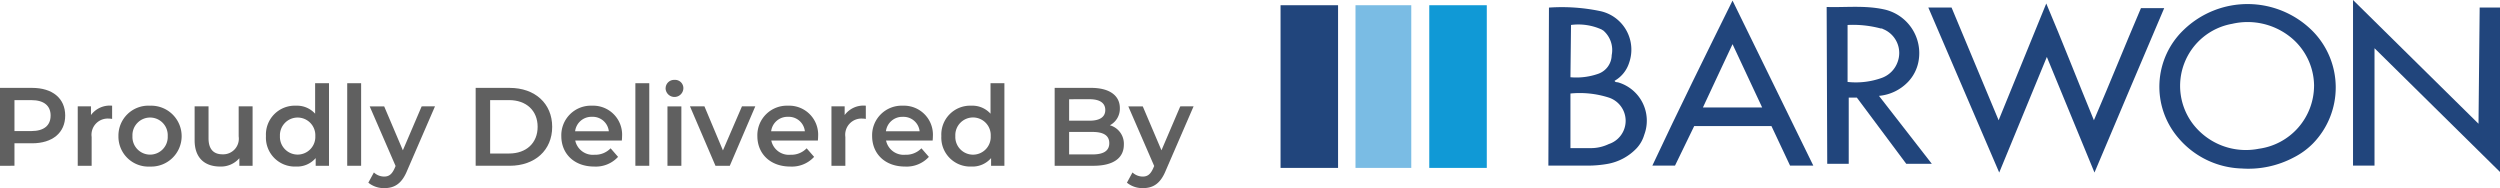 <svg xmlns="http://www.w3.org/2000/svg" xmlns:xlink="http://www.w3.org/1999/xlink" width="338" height="25.435" viewBox="0 0 338 25.435"><defs><clipPath id="clip-path"><rect id="Rectangle_37" data-name="Rectangle 37" width="338" height="25.435" fill="none"></rect></clipPath></defs><g id="Group_54" data-name="Group 54" transform="translate(0 0)"><g id="Group_33" data-name="Group 33" transform="translate(0 0)" clip-path="url(#clip-path)"><path id="Path_94" data-name="Path 94" d="M331.916,1.15h3.142l6.362,15.238L347.861.6c2.2,5.184,4.242,10.447,6.441,15.788,2.2-5.106,4.242-10.211,6.362-15.16h3.142C360.664,8.612,357.522,16,354.38,23.457L347.94,7.826,341.5,23.457Z" transform="translate(-71.206 -0.128)" fill="#21457c"></path><rect id="Rectangle_32" data-name="Rectangle 32" width="7.776" height="21.993" transform="translate(173.13 0.707)" fill="#21457c"></rect><rect id="Rectangle_33" data-name="Rectangle 33" width="7.776" height="21.993" transform="translate(193.238 0.707)" fill="#1099d6"></rect><rect id="Rectangle_34" data-name="Rectangle 34" width="7.541" height="21.993" transform="translate(183.263 0.707)" fill="#7abce4"></rect><path id="Path_95" data-name="Path 95" d="M382.784,22.929a11.676,11.676,0,0,1-8.562-4.163,10.624,10.624,0,0,1,.785-14.61,12.424,12.424,0,0,1,17.359.157,10.857,10.857,0,0,1,.079,15.238,9.946,9.946,0,0,1-2.592,1.885,13.094,13.094,0,0,1-7.069,1.492M392.6,11.775a8.519,8.519,0,0,0-3.378-6.755,9.258,9.258,0,0,0-7.7-1.649,8.52,8.52,0,0,0-5.263,13.589,9.027,9.027,0,0,0,8.876,3.3,8.621,8.621,0,0,0,7.462-8.483" transform="translate(-79.737 -0.15)" fill="#21457c"></path><path id="Path_96" data-name="Path 96" d="M422.139,1.021h2.749V23.25L407.922,6.519V22.386h-2.906V0l16.966,16.73Z" transform="translate(-86.888 0)" fill="#21457c"></path><path id="Path_97" data-name="Path 97" d="M266.595,1.3a25.424,25.424,0,0,1,6.912.471,5.332,5.332,0,0,1,3.927,6.991,4.3,4.3,0,0,1-1.964,2.435c.079.236.314.157.55.236a5.4,5.4,0,0,1,3.456,7.069,4.526,4.526,0,0,1-1.021,1.807,7.149,7.149,0,0,1-3.927,2.121,15.34,15.34,0,0,1-2.671.236h-5.341ZM269.5,20.3h2.671a5.585,5.585,0,0,0,2.513-.55,3.305,3.305,0,0,0,0-6.284,12.87,12.87,0,0,0-5.184-.55Zm0-9.583a8.921,8.921,0,0,0,3.77-.471,2.722,2.722,0,0,0,1.807-2.514,3.478,3.478,0,0,0-1.1-3.3c-.079-.079-.157-.079-.236-.157a7.642,7.642,0,0,0-4.163-.628Z" transform="translate(-57.176 -0.274)" fill="#21457c"></path><path id="Path_98" data-name="Path 98" d="M314.416,1.195c2.592.079,5.106-.236,7.7.314a6.055,6.055,0,0,1,4.713,7.069,5.45,5.45,0,0,1-1.414,2.749,6.2,6.2,0,0,1-3.927,1.885l7.148,9.19h-3.456L318.5,13.448h-1.1V22.4h-2.906Zm2.828,2.435v7.7a10.34,10.34,0,0,0,4.634-.55A3.538,3.538,0,0,0,324,8.657a3.483,3.483,0,0,0-1.964-4.477.472.472,0,0,0-.314-.079,14.5,14.5,0,0,0-4.477-.471" transform="translate(-67.452 -0.252)" fill="#21457c"></path><path id="Path_99" data-name="Path 99" d="M295.255.1l10.918,22.307h-3.142l-2.514-5.341H290.071l-2.592,5.341h-3.063C287.951,14.867,291.564,7.562,295.255.1m0,5.891c-1.414,2.985-2.671,5.734-4.006,8.562h8.012Z" transform="translate(-61.016 -0.021)" fill="#21457c"></path><path id="Path_100" data-name="Path 100" d="M8.815,18.873c0,2.316-1.715,3.746-4.483,3.746H1.955v3.038H0V15.127H4.332c2.768,0,4.483,1.415,4.483,3.746m-1.971,0c0-1.324-.888-2.091-2.6-2.091H1.955v4.182H4.242c1.715,0,2.6-.767,2.6-2.091" transform="translate(0 -3.245)" fill="#606060"></path><path id="Path_101" data-name="Path 101" d="M18.029,18.192v1.789a2.4,2.4,0,0,0-.437-.044,2.189,2.189,0,0,0-2.331,2.481v3.9h-1.88V18.282H15.17v1.173a3.162,3.162,0,0,1,2.858-1.263" transform="translate(-2.871 -3.902)" fill="#606060"></path><path id="Path_102" data-name="Path 102" d="M20.387,22.3a4.043,4.043,0,0,1,4.271-4.106,4.117,4.117,0,1,1,0,8.228A4.055,4.055,0,0,1,20.387,22.3m6.663,0a2.387,2.387,0,1,0-4.768,0,2.387,2.387,0,1,0,4.768,0" transform="translate(-4.374 -3.902)" fill="#606060"></path><path id="Path_103" data-name="Path 103" d="M41.337,18.307v8.032h-1.79V25.317a3.284,3.284,0,0,1-2.587,1.127c-2.06,0-3.46-1.127-3.46-3.55V18.307h1.881v4.332c0,1.459.691,2.151,1.88,2.151a2.115,2.115,0,0,0,2.195-2.422V18.307Z" transform="translate(-7.187 -3.927)" fill="#606060"></path><path id="Path_104" data-name="Path 104" d="M54.3,14.324V25.485h-1.8V24.447a3.312,3.312,0,0,1-2.663,1.143,3.909,3.909,0,0,1-4.061-4.121,3.9,3.9,0,0,1,4.061-4.106,3.291,3.291,0,0,1,2.587,1.083V14.324Zm-1.85,7.145a2.394,2.394,0,1,0-4.783,0,2.394,2.394,0,1,0,4.783,0" transform="translate(-9.819 -3.073)" fill="#606060"></path><rect id="Rectangle_35" data-name="Rectangle 35" width="1.88" height="11.161" transform="translate(46.944 11.251)" fill="#606060"></rect><path id="Path_105" data-name="Path 105" d="M72.411,18.307l-3.76,8.679c-.738,1.82-1.76,2.376-3.1,2.376a3.329,3.329,0,0,1-2.151-.736l.752-1.384a2.038,2.038,0,0,0,1.384.556c.661,0,1.053-.316,1.414-1.113l.135-.316-3.5-8.062h1.956l2.527,5.941,2.542-5.941Z" transform="translate(-13.601 -3.927)" fill="#606060"></path><path id="Path_106" data-name="Path 106" d="M81.875,15.128h4.6c3.414,0,5.746,2.107,5.746,5.265s-2.331,5.264-5.746,5.264h-4.6ZM86.388,24c2.346,0,3.865-1.429,3.865-3.61s-1.519-3.61-3.865-3.61H83.831V24Z" transform="translate(-17.565 -3.245)" fill="#606060"></path><path id="Path_107" data-name="Path 107" d="M104.8,22.9H98.5a2.43,2.43,0,0,0,2.6,1.925,2.879,2.879,0,0,0,2.181-.873l1.008,1.158a4.069,4.069,0,0,1-3.234,1.309c-2.693,0-4.438-1.73-4.438-4.121a3.994,3.994,0,0,1,4.152-4.106,3.917,3.917,0,0,1,4.062,4.151c0,.15-.015.375-.031.557m-6.318-1.249h4.558a2.187,2.187,0,0,0-2.272-1.955,2.22,2.22,0,0,0-2.286,1.955" transform="translate(-20.727 -3.902)" fill="#606060"></path><rect id="Rectangle_36" data-name="Rectangle 36" width="1.88" height="11.161" transform="translate(85.902 11.251)" fill="#606060"></rect><path id="Path_108" data-name="Path 108" d="M114.571,14.878a1.145,1.145,0,0,1,1.2-1.128,1.119,1.119,0,0,1,1.2,1.082,1.2,1.2,0,0,1-2.406.046m.255,2.452h1.88v8.032h-1.88Z" transform="translate(-24.579 -2.949)" fill="#606060"></path><path id="Path_109" data-name="Path 109" d="M127.592,18.307l-3.445,8.032h-1.939l-3.445-8.032h1.955l2.5,5.956,2.572-5.956Z" transform="translate(-25.478 -3.927)" fill="#606060"></path><path id="Path_110" data-name="Path 110" d="M138.546,22.9h-6.3a2.431,2.431,0,0,0,2.6,1.925,2.877,2.877,0,0,0,2.18-.873l1.009,1.158a4.071,4.071,0,0,1-3.235,1.309c-2.692,0-4.437-1.73-4.437-4.121a3.994,3.994,0,0,1,4.151-4.106,3.917,3.917,0,0,1,4.062,4.151c0,.15-.015.375-.03.557m-6.318-1.249h4.557a2.187,2.187,0,0,0-2.272-1.955,2.219,2.219,0,0,0-2.286,1.955" transform="translate(-27.967 -3.902)" fill="#606060"></path><path id="Path_111" data-name="Path 111" d="M147.761,18.192v1.789a2.394,2.394,0,0,0-.436-.044,2.189,2.189,0,0,0-2.331,2.481v3.9h-1.88V18.282H144.9v1.173a3.163,3.163,0,0,1,2.858-1.263" transform="translate(-30.702 -3.902)" fill="#606060"></path><path id="Path_112" data-name="Path 112" d="M158.3,22.9H152a2.431,2.431,0,0,0,2.6,1.925,2.877,2.877,0,0,0,2.18-.873l1.009,1.158a4.071,4.071,0,0,1-3.235,1.309c-2.692,0-4.437-1.73-4.437-4.121a3.994,3.994,0,0,1,4.151-4.106,3.917,3.917,0,0,1,4.062,4.151c0,.15-.015.375-.03.557m-6.318-1.249h4.557A2.187,2.187,0,0,0,154.27,19.7a2.219,2.219,0,0,0-2.286,1.955" transform="translate(-32.205 -3.902)" fill="#606060"></path><path id="Path_113" data-name="Path 113" d="M170.555,14.324V25.485h-1.8V24.447a3.313,3.313,0,0,1-2.663,1.143,3.909,3.909,0,0,1-4.062-4.121,3.9,3.9,0,0,1,4.062-4.106,3.289,3.289,0,0,1,2.587,1.083V14.324Zm-1.85,7.145a2.395,2.395,0,1,0-4.784,0,2.395,2.395,0,1,0,4.784,0" transform="translate(-34.76 -3.073)" fill="#606060"></path><path id="Path_114" data-name="Path 114" d="M190.889,22.8c0,1.805-1.414,2.858-4.121,2.858h-5.234V15.127h4.934c2.528,0,3.88,1.069,3.88,2.738a2.524,2.524,0,0,1-1.353,2.316,2.594,2.594,0,0,1,1.895,2.617m-7.4-6.136v2.9h2.767c1.353,0,2.122-.481,2.122-1.444s-.768-1.459-2.122-1.459Zm5.429,5.941c0-1.053-.8-1.519-2.272-1.519h-3.158v3.039h3.158c1.474,0,2.272-.467,2.272-1.52" transform="translate(-38.944 -3.245)" fill="#606060"></path><path id="Path_115" data-name="Path 115" d="M202.986,18.307l-3.761,8.679c-.738,1.82-1.759,2.376-3.1,2.376a3.326,3.326,0,0,1-2.151-.736l.752-1.384a2.04,2.04,0,0,0,1.384.556c.662,0,1.053-.316,1.414-1.113l.136-.316-3.5-8.062h1.955l2.528,5.941,2.542-5.941Z" transform="translate(-41.614 -3.927)" fill="#606060"></path></g></g></svg>